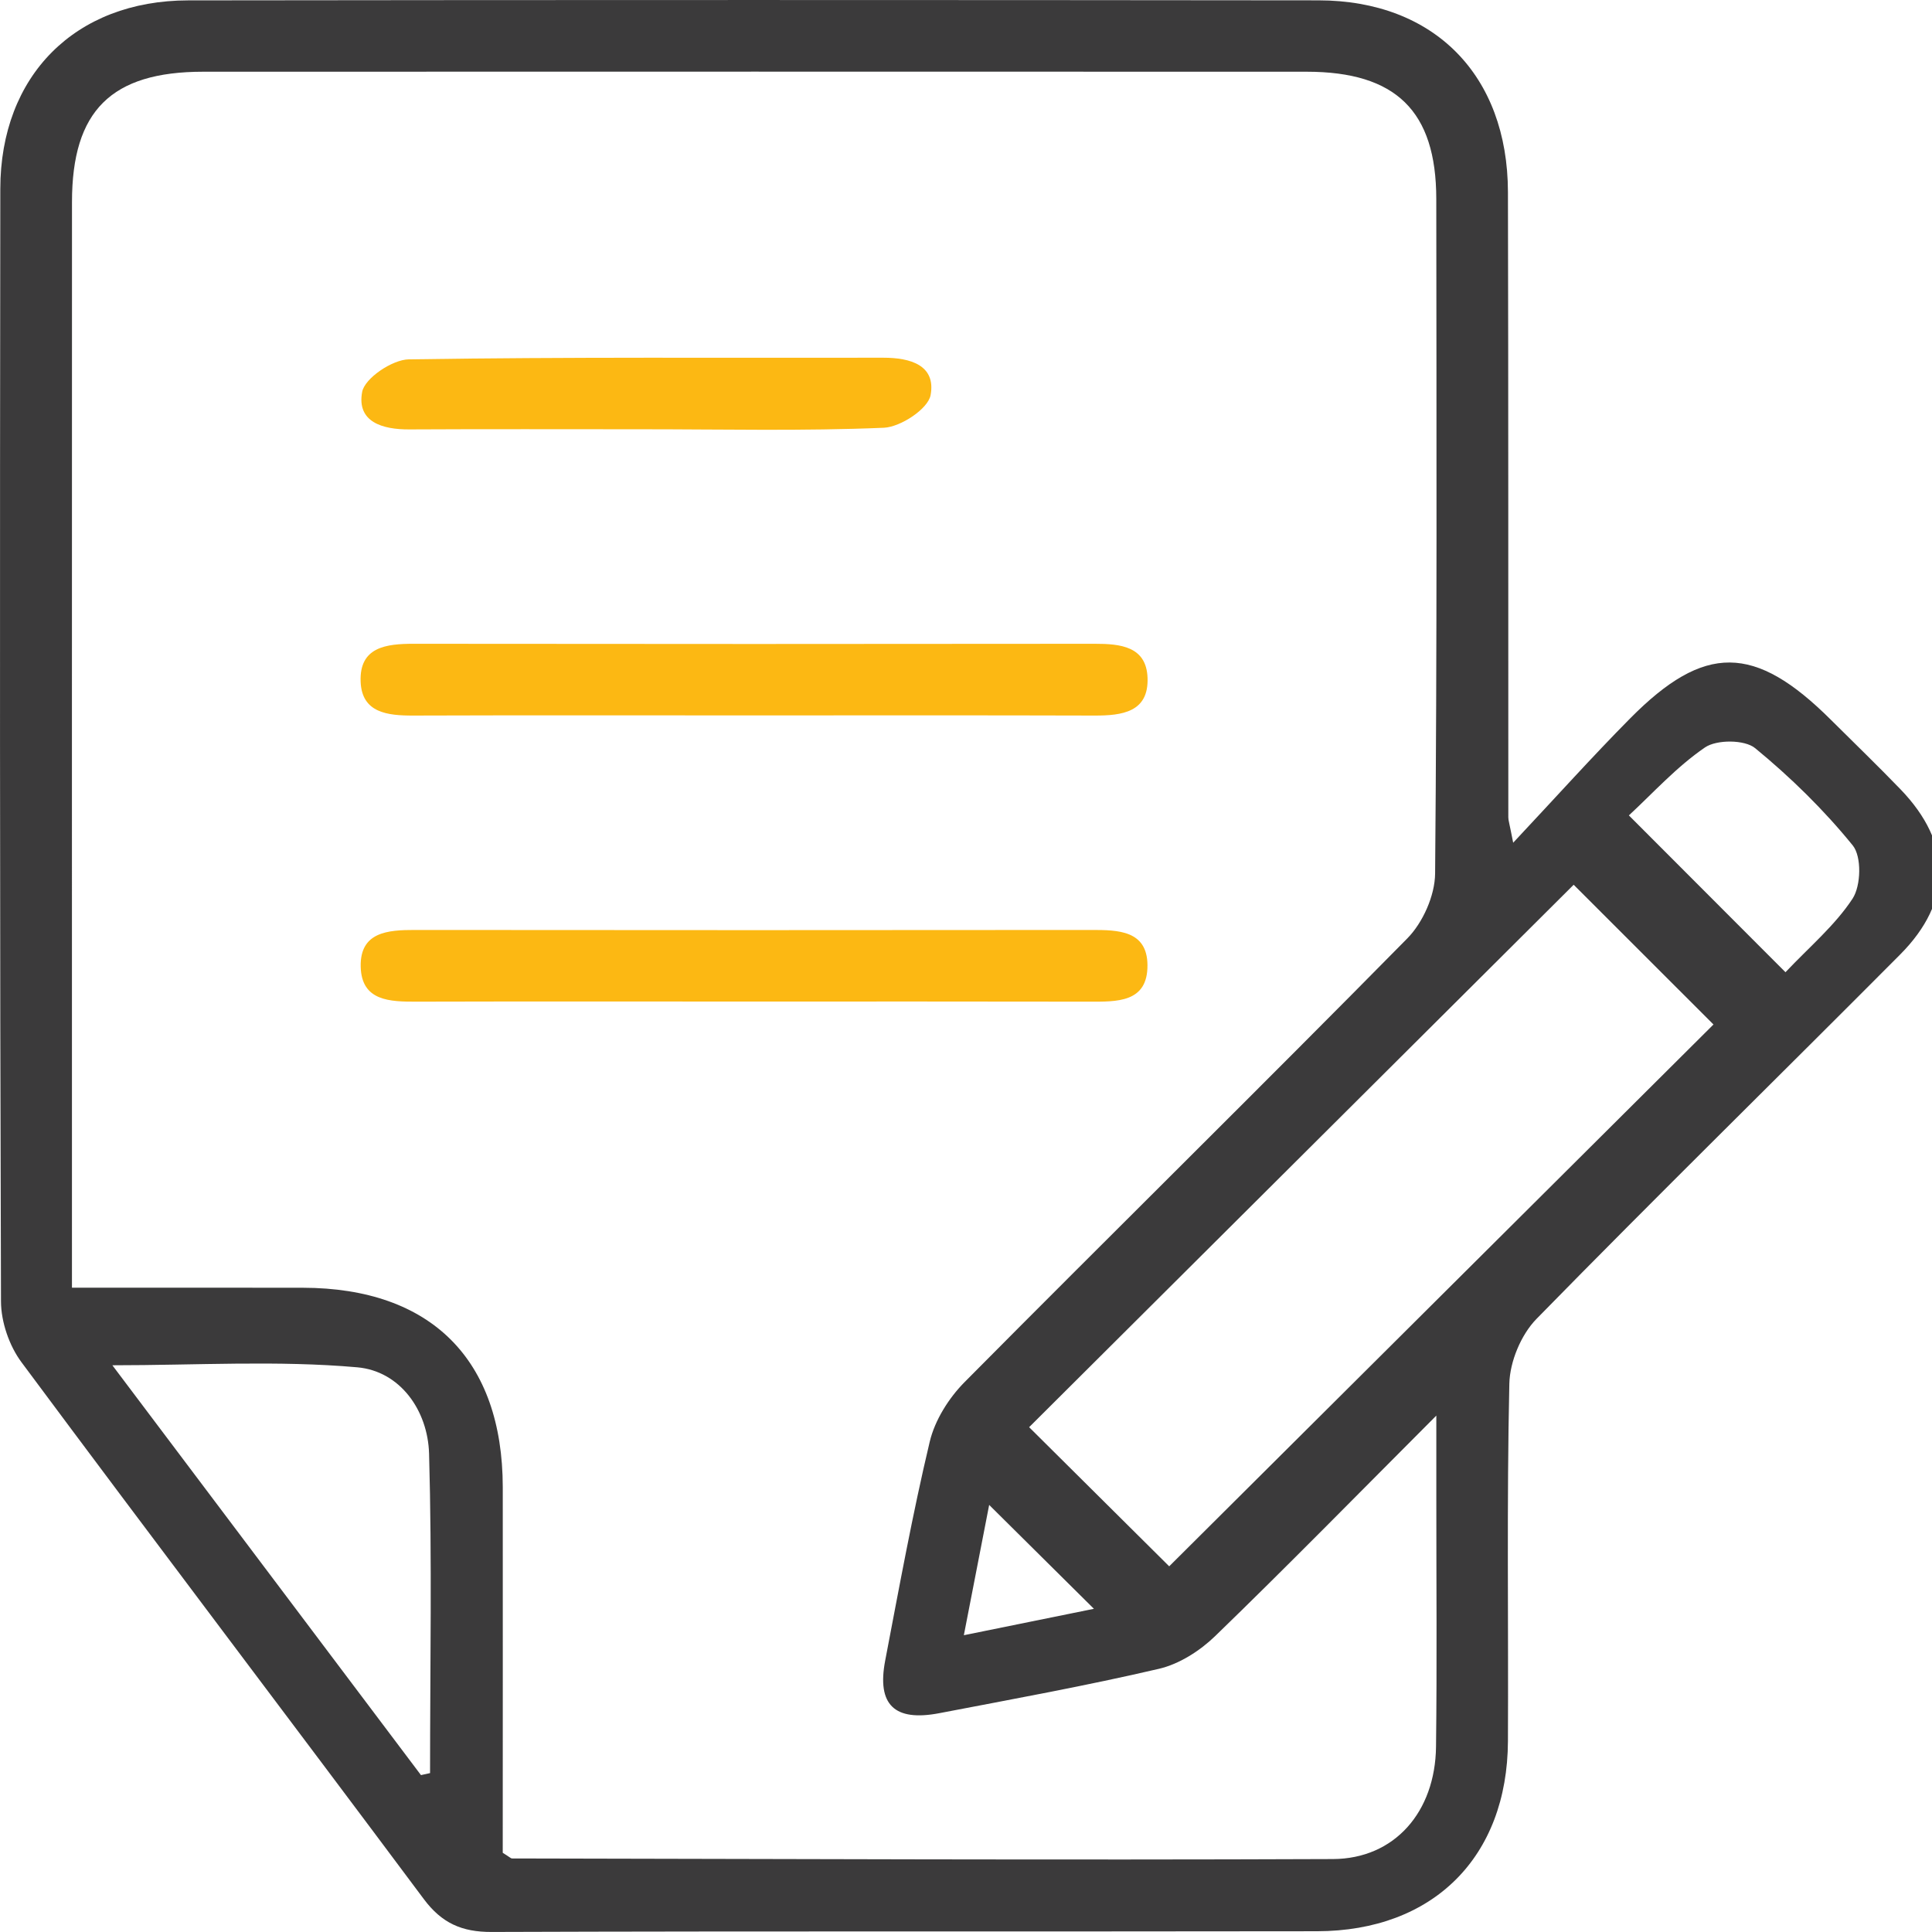 <?xml version="1.0" encoding="utf-8"?>
<!-- Generator: Adobe Illustrator 26.0.3, SVG Export Plug-In . SVG Version: 6.00 Build 0)  -->
<svg version="1.1" id="Capa_1" xmlns="http://www.w3.org/2000/svg" xmlns:xlink="http://www.w3.org/1999/xlink" x="0px" y="0px"
	 viewBox="0 0 512 512" style="enable-background:new 0 0 512 512;" xml:space="preserve">
<style type="text/css">
	.st0{fill:#3B3A3B;}
	.st1{fill:#FCB813;}
</style>
<path class="st0" d="M401.01,223.33c11.62-12.39,21.05-22.9,30.97-32.92c19.73-19.94,33.05-19.74,53.21,0.33
	c6.17,6.14,12.43,12.18,18.47,18.44c13.75,14.26,13.91,29.7-0.1,43.78c-32.07,32.24-64.57,64.06-96.37,96.56
	c-4.1,4.19-7.07,11.34-7.2,17.19c-0.7,31.56-0.22,63.14-0.37,94.72c-0.14,30.68-19.79,50.32-50.61,50.37
	c-72.91,0.12-145.81-0.06-218.72,0.19c-7.93,0.03-13.24-2.36-17.99-8.73c-35.44-47.5-71.28-94.7-106.62-142.27
	c-3.24-4.36-5.4-10.67-5.42-16.09c-0.32-98.28-0.3-196.55-0.18-294.83C0.11,20.04,19.91,0.14,49.87,0.1
	c99.85-0.13,199.7-0.12,299.55-0.01c30.64,0.04,50.13,19.85,50.2,50.78c0.13,55.26,0.07,110.51,0.1,165.77
	C399.72,217.38,400,218.14,401.01,223.33z M133.23,491.01c1.82,1.12,2.14,1.5,2.46,1.5c72.51,0.13,145.03,0.45,217.54,0.16
	c16.37-0.07,27.12-12.51,27.33-29.75c0.27-22.1,0.07-44.21,0.08-66.32c0-6.06,0-12.13,0-21.45c-21.19,21.23-39.66,40.09-58.63,58.45
	c-4.03,3.9-9.5,7.4-14.87,8.65c-19.27,4.5-38.76,8.03-58.2,11.76c-11.92,2.29-16.6-2.23-14.35-13.96
	c3.71-19.37,7.23-38.8,11.8-57.98c1.36-5.71,5.04-11.56,9.23-15.79c38.99-39.32,78.47-78.15,117.33-117.59
	c4.13-4.19,7.31-11.35,7.37-17.16c0.53-59.6,0.36-119.21,0.31-178.82c-0.02-23.26-10.66-33.69-34.34-33.7
	c-97.49-0.03-194.98-0.03-292.47,0c-24.33,0.01-34.73,10.34-34.74,34.5c-0.03,91.98-0.01,183.95-0.01,275.93c0,3.75,0,7.5,0,11.82
	c21.65,0,41.43-0.03,61.22,0.01c33.92,0.07,52.9,18.99,52.95,52.84C133.27,426.44,133.23,458.77,133.23,491.01z M309.85,415.09
	c48.17-47.95,97.08-96.65,144.24-143.59c-11.99-11.98-24.97-24.96-37.05-37.03c-47.67,47.48-96.37,96-144.31,143.75
	C285.18,390.6,298.26,403.58,309.85,415.09z M111.56,470.42c0.8-0.18,1.61-0.35,2.41-0.53c0-28.22,0.54-56.45-0.26-84.65
	c-0.33-11.52-7.72-21.89-19.03-22.89c-21.14-1.87-42.57-0.54-64.9-0.54C57.47,398.59,84.51,434.5,111.56,470.42z M473.17,257.65
	c6.3-6.68,13.12-12.39,17.78-19.5c2.25-3.44,2.44-11.15,0.05-14.1c-7.64-9.42-16.48-18.07-25.87-25.78
	c-2.78-2.28-10.18-2.31-13.28-0.2c-7.58,5.18-13.89,12.21-20.18,18.02C446.27,230.71,459.01,243.46,473.17,257.65z M262.14,398.82
	c-2.29,11.8-4.35,22.36-6.71,34.53c12.64-2.57,23.09-4.69,34.47-7C280.31,416.83,271.99,408.58,262.14,398.82z"/>
<path class="st1" d="M198.59,189.59c-29.68,0-59.36-0.06-89.04,0.04c-6.82,0.02-13.67-0.69-13.98-9
	c-0.35-9.18,6.78-10.03,14.1-10.02c60.15,0.07,120.3,0.07,180.45,0c6.83-0.01,13.67,0.7,13.99,8.99c0.35,9.16-6.78,10.05-14.1,10.03
	C259.53,189.54,229.06,189.59,198.59,189.59z"/>
<path class="st1" d="M198.3,265.42c-29.28,0-58.57-0.05-87.85,0.03c-7.08,0.02-14.65-0.11-14.86-9.27
	c-0.21-9.2,7.17-9.74,14.38-9.73c59.76,0.06,119.51,0.06,179.27,0c7.08-0.01,14.76,0.13,14.85,9.27c0.1,10.07-8.19,9.74-15.55,9.73
	C258.45,265.39,228.37,265.42,198.3,265.42z"/>
<path class="st1" d="M170.17,113.76c-20.56,0-41.13-0.07-61.69,0.04c-7.14,0.04-13.97-1.97-12.51-9.92c0.67-3.65,8-8.59,12.38-8.65
	c41.91-0.65,83.83-0.35,125.75-0.43c7.15-0.01,13.97,1.98,12.52,9.91c-0.67,3.65-7.95,8.46-12.4,8.65
	C212.9,114.26,191.53,113.76,170.17,113.76z"/>
</svg>
